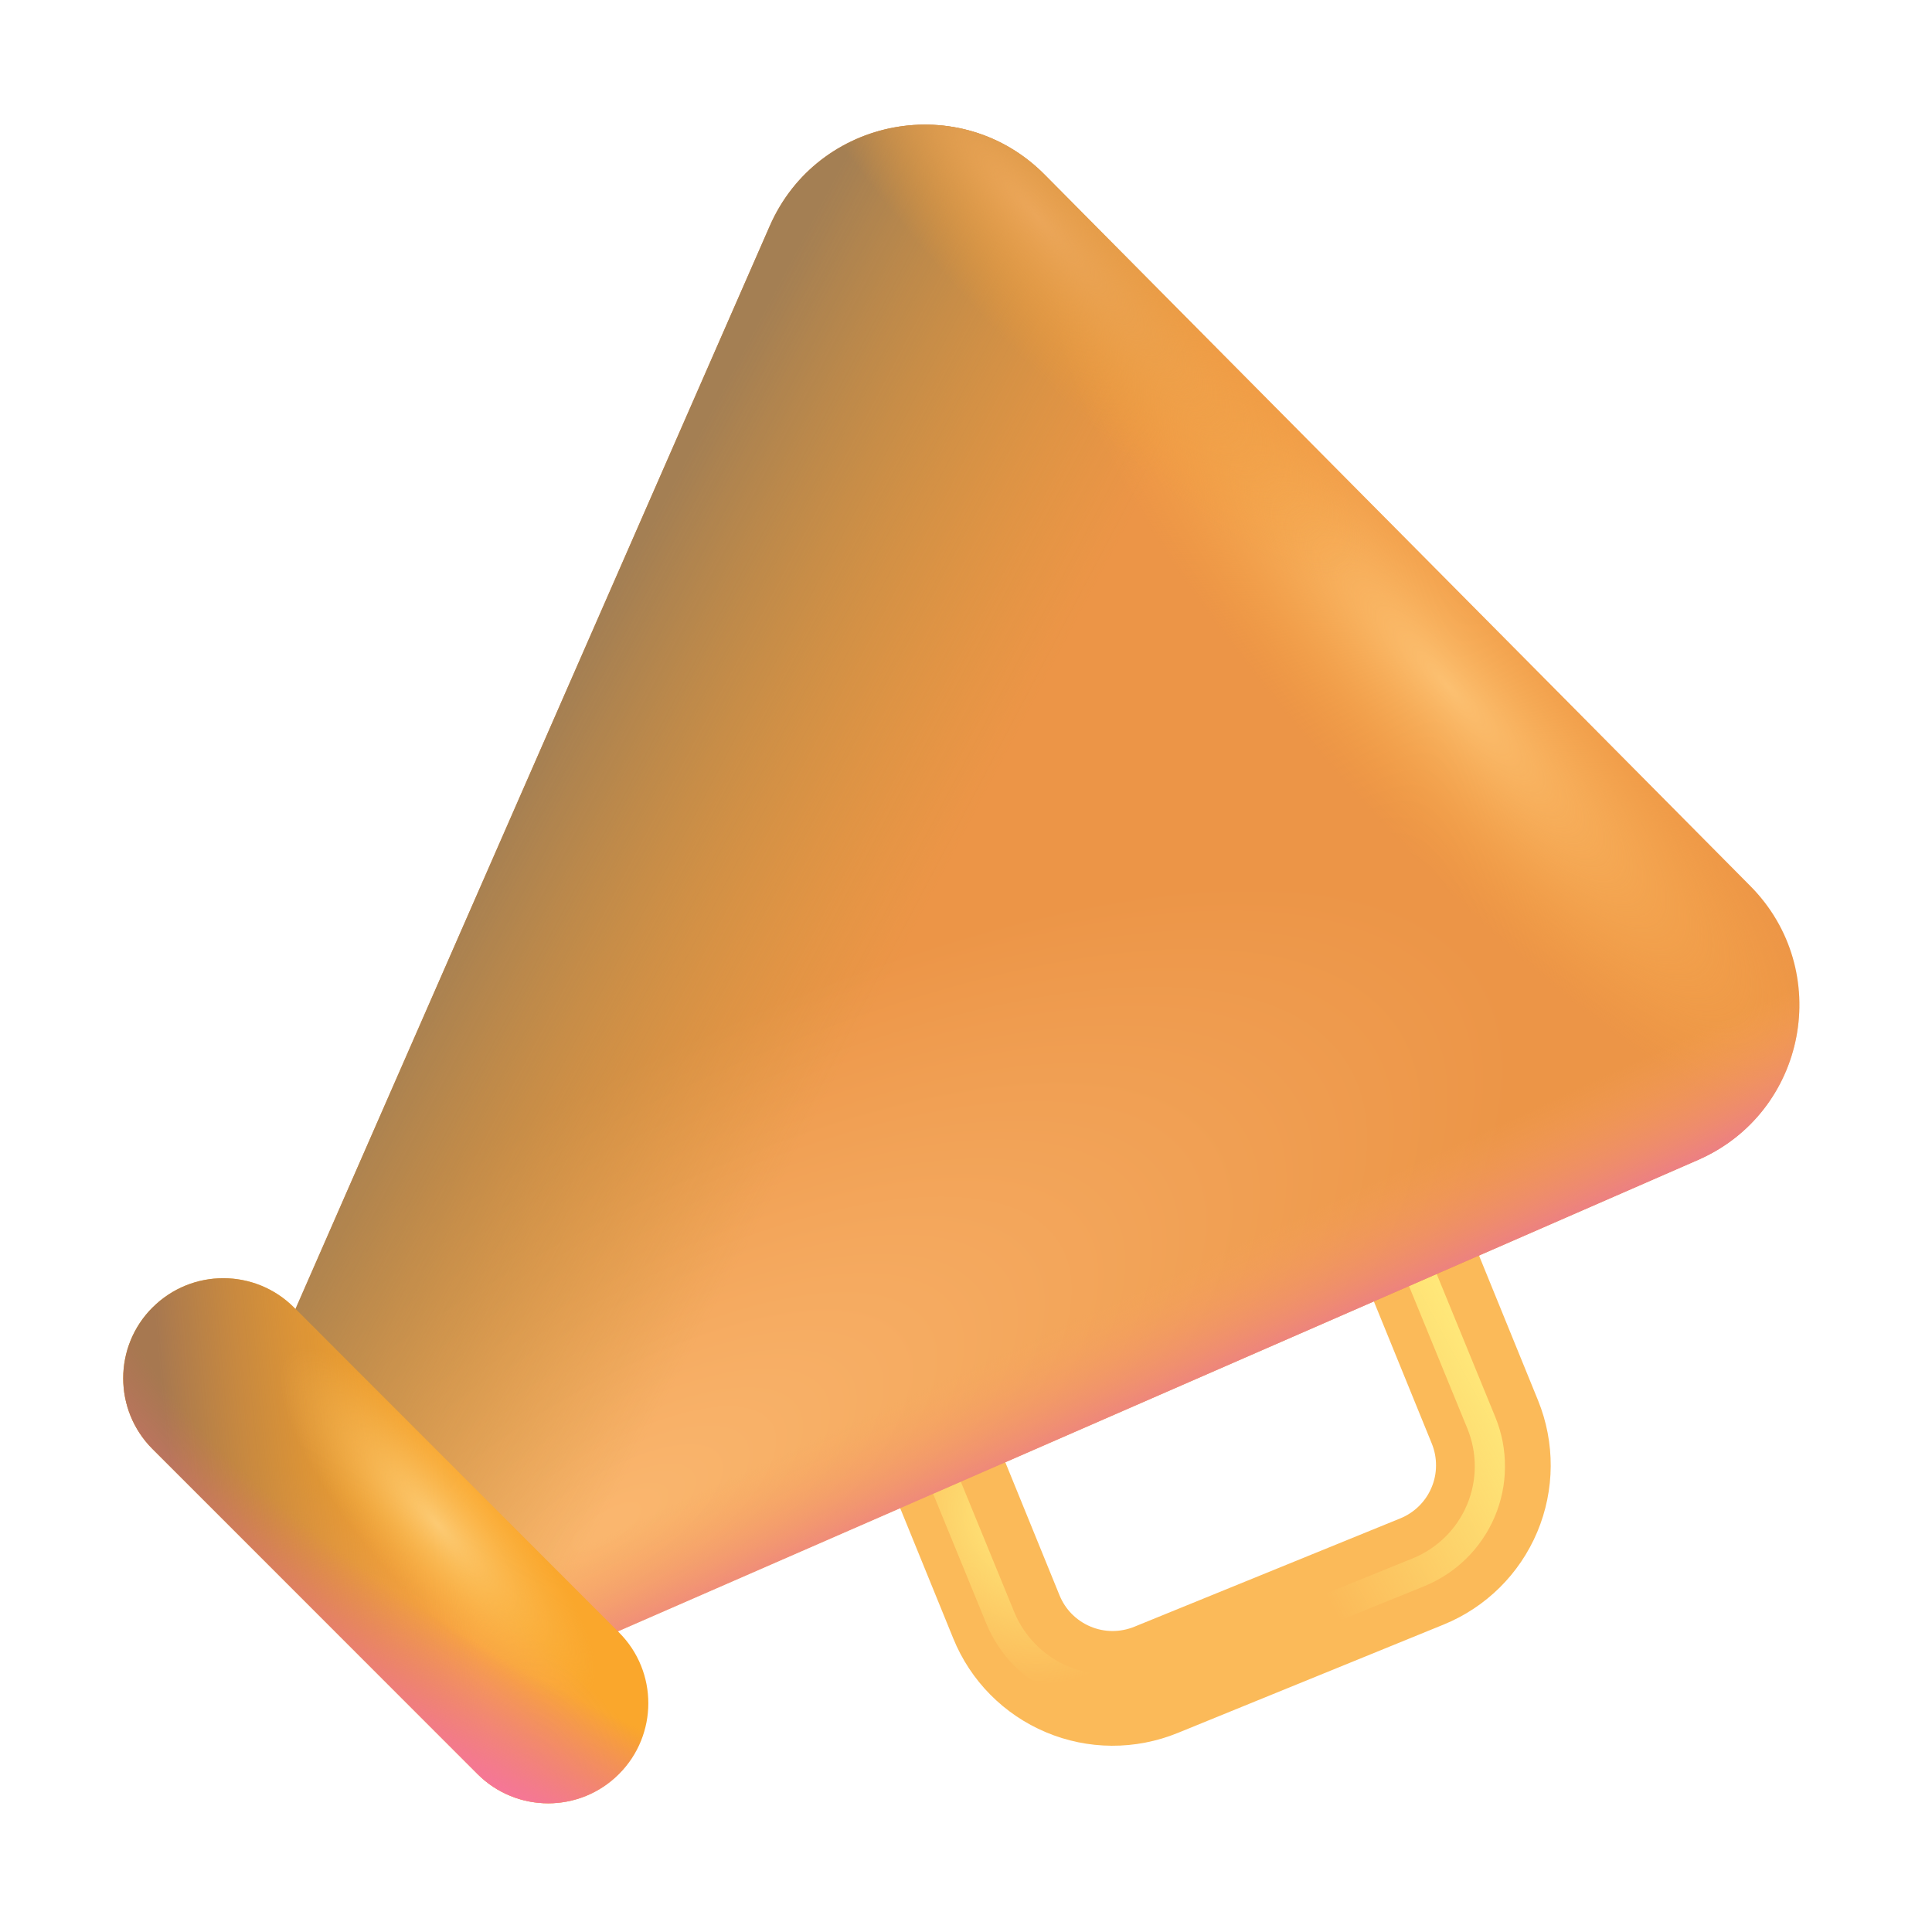 <svg width="32" height="32" viewBox="0 0 32 32" fill="none" xmlns="http://www.w3.org/2000/svg">
<g filter="url(#filter0_ii_241_2728)">
<path fill-rule="evenodd" clip-rule="evenodd" d="M13.05 21.647L22.734 17.7L25.074 23.443C25.359 24.143 25.355 24.927 25.062 25.624C24.769 26.321 24.211 26.873 23.511 27.158L19.105 28.954C18.758 29.095 18.387 29.167 18.013 29.165C17.639 29.163 17.268 29.087 16.923 28.941C16.578 28.796 16.265 28.584 16.002 28.318C15.739 28.052 15.531 27.737 15.39 27.39L13.05 21.647ZM15.526 22.69L17.149 26.673C17.196 26.788 17.265 26.894 17.353 26.983C17.441 27.071 17.545 27.142 17.66 27.19C17.775 27.239 17.899 27.264 18.024 27.265C18.148 27.265 18.272 27.241 18.388 27.194L22.794 25.399C22.909 25.352 23.015 25.282 23.103 25.195C23.192 25.107 23.263 25.003 23.311 24.887C23.36 24.772 23.385 24.649 23.385 24.524C23.386 24.399 23.362 24.276 23.315 24.16L21.692 20.177L15.526 22.69Z" fill="#FBBA59"/>
</g>
<g filter="url(#filter1_f_241_2728)">
<path d="M14.576 21.934L14.482 21.703L14.249 21.797L14.344 22.029L14.576 21.934ZM22.544 18.704L22.775 18.61L22.681 18.38L22.45 18.473L22.544 18.704ZM14.669 22.166L22.638 18.936L22.45 18.473L14.482 21.703L14.669 22.166ZM22.312 18.799L24.305 23.663L24.768 23.473L22.775 18.61L22.312 18.799ZM23.395 25.813L18.965 27.609L19.152 28.072L23.582 26.276L23.395 25.813ZM16.8 26.703L14.807 21.84L14.344 22.03L16.337 26.893L16.8 26.703ZM18.965 27.609C18.558 27.774 18.101 27.772 17.695 27.602C17.29 27.432 16.968 27.109 16.8 26.703L16.337 26.893C16.555 27.422 16.974 27.842 17.501 28.063C18.029 28.284 18.622 28.287 19.152 28.072L18.965 27.609ZM24.305 23.663C24.387 23.864 24.428 24.079 24.427 24.296C24.426 24.513 24.381 24.727 24.297 24.927C24.212 25.127 24.089 25.308 23.934 25.46C23.779 25.612 23.596 25.732 23.395 25.813L23.582 26.276C23.844 26.17 24.084 26.014 24.286 25.815C24.487 25.617 24.648 25.381 24.758 25.121C24.868 24.86 24.926 24.581 24.927 24.298C24.929 24.015 24.875 23.735 24.768 23.473L24.305 23.663Z" fill="url(#paint0_linear_241_2728)"/>
<path d="M14.576 21.934L14.482 21.703L14.249 21.797L14.344 22.029L14.576 21.934ZM22.544 18.704L22.775 18.61L22.681 18.38L22.45 18.473L22.544 18.704ZM14.669 22.166L22.638 18.936L22.45 18.473L14.482 21.703L14.669 22.166ZM22.312 18.799L24.305 23.663L24.768 23.473L22.775 18.61L22.312 18.799ZM23.395 25.813L18.965 27.609L19.152 28.072L23.582 26.276L23.395 25.813ZM16.8 26.703L14.807 21.84L14.344 22.03L16.337 26.893L16.8 26.703ZM18.965 27.609C18.558 27.774 18.101 27.772 17.695 27.602C17.29 27.432 16.968 27.109 16.8 26.703L16.337 26.893C16.555 27.422 16.974 27.842 17.501 28.063C18.029 28.284 18.622 28.287 19.152 28.072L18.965 27.609ZM24.305 23.663C24.387 23.864 24.428 24.079 24.427 24.296C24.426 24.513 24.381 24.727 24.297 24.927C24.212 25.127 24.089 25.308 23.934 25.46C23.779 25.612 23.596 25.732 23.395 25.813L23.582 26.276C23.844 26.17 24.084 26.014 24.286 25.815C24.487 25.617 24.648 25.381 24.758 25.121C24.868 24.86 24.926 24.581 24.927 24.298C24.929 24.015 24.875 23.735 24.768 23.473L24.305 23.663Z" fill="url(#paint1_radial_241_2728)"/>
</g>
<path d="M12.75 3.742C13.543 1.932 15.91 1.49 17.302 2.892L28.991 14.675C30.377 16.073 29.927 18.426 28.123 19.213L9.277 27.438L4.542 22.485L12.75 3.742Z" fill="url(#paint2_radial_241_2728)"/>
<path d="M12.75 3.742C13.543 1.932 15.91 1.49 17.302 2.892L28.991 14.675C30.377 16.073 29.927 18.426 28.123 19.213L9.277 27.438L4.542 22.485L12.75 3.742Z" fill="url(#paint3_linear_241_2728)"/>
<path d="M12.75 3.742C13.543 1.932 15.91 1.49 17.302 2.892L28.991 14.675C30.377 16.073 29.927 18.426 28.123 19.213L9.277 27.438L4.542 22.485L12.75 3.742Z" fill="url(#paint4_radial_241_2728)"/>
<path d="M12.75 3.742C13.543 1.932 15.91 1.49 17.302 2.892L28.991 14.675C30.377 16.073 29.927 18.426 28.123 19.213L9.277 27.438L4.542 22.485L12.75 3.742Z" fill="url(#paint5_radial_241_2728)"/>
<path d="M12.75 3.742C13.543 1.932 15.91 1.49 17.302 2.892L28.991 14.675C30.377 16.073 29.927 18.426 28.123 19.213L9.277 27.438L4.542 22.485L12.75 3.742Z" fill="url(#paint6_linear_241_2728)"/>
<path d="M10.253 27.039L4.87 21.656C4.223 21.009 3.174 21.009 2.527 21.656L2.526 21.656C1.879 22.303 1.879 23.352 2.526 24L7.909 29.383C8.556 30.03 9.605 30.03 10.252 29.383L10.253 29.382C10.9 28.735 10.9 27.686 10.253 27.039Z" fill="#FAA72C"/>
<path d="M10.253 27.039L4.87 21.656C4.223 21.009 3.174 21.009 2.527 21.656L2.526 21.656C1.879 22.303 1.879 23.352 2.526 24L7.909 29.383C8.556 30.03 9.605 30.03 10.252 29.383L10.253 29.382C10.9 28.735 10.9 27.686 10.253 27.039Z" fill="url(#paint7_radial_241_2728)"/>
<path d="M10.253 27.039L4.87 21.656C4.223 21.009 3.174 21.009 2.527 21.656L2.526 21.656C1.879 22.303 1.879 23.352 2.526 24L7.909 29.383C8.556 30.03 9.605 30.03 10.252 29.383L10.253 29.382C10.9 28.735 10.9 27.686 10.253 27.039Z" fill="url(#paint8_linear_241_2728)"/>
<path d="M10.253 27.039L4.87 21.656C4.223 21.009 3.174 21.009 2.527 21.656L2.526 21.656C1.879 22.303 1.879 23.352 2.526 24L7.909 29.383C8.556 30.03 9.605 30.03 10.252 29.383L10.253 29.382C10.9 28.735 10.9 27.686 10.253 27.039Z" fill="url(#paint9_radial_241_2728)"/>
<path d="M10.253 27.039L4.87 21.656C4.223 21.009 3.174 21.009 2.527 21.656L2.526 21.656C1.879 22.303 1.879 23.352 2.526 24L7.909 29.383C8.556 30.03 9.605 30.03 10.252 29.383L10.253 29.382C10.9 28.735 10.9 27.686 10.253 27.039Z" fill="url(#paint10_radial_241_2728)"/>
<defs>
<filter id="filter0_ii_241_2728" x="13.05" y="17.45" width="12.485" height="11.715" filterUnits="userSpaceOnUse" color-interpolation-filters="sRGB">
<feFlood flood-opacity="0" result="BackgroundImageFix"/>
<feBlend mode="normal" in="SourceGraphic" in2="BackgroundImageFix" result="shape"/>
<feColorMatrix in="SourceAlpha" type="matrix" values="0 0 0 0 0 0 0 0 0 0 0 0 0 0 0 0 0 0 127 0" result="hardAlpha"/>
<feOffset dx="0.25" dy="-0.25"/>
<feGaussianBlur stdDeviation="0.188"/>
<feComposite in2="hardAlpha" operator="arithmetic" k2="-1" k3="1"/>
<feColorMatrix type="matrix" values="0 0 0 0 0.973 0 0 0 0 0.6 0 0 0 0 0.231 0 0 0 1 0"/>
<feBlend mode="normal" in2="shape" result="effect1_innerShadow_241_2728"/>
<feColorMatrix in="SourceAlpha" type="matrix" values="0 0 0 0 0 0 0 0 0 0 0 0 0 0 0 0 0 0 127 0" result="hardAlpha"/>
<feOffset dx="0.15"/>
<feGaussianBlur stdDeviation="0.125"/>
<feComposite in2="hardAlpha" operator="arithmetic" k2="-1" k3="1"/>
<feColorMatrix type="matrix" values="0 0 0 0 0.831 0 0 0 0 0.549 0 0 0 0 0.255 0 0 0 1 0"/>
<feBlend mode="normal" in2="effect1_innerShadow_241_2728" result="effect2_innerShadow_241_2728"/>
</filter>
<filter id="filter1_f_241_2728" x="13.999" y="18.13" width="11.179" height="10.351" filterUnits="userSpaceOnUse" color-interpolation-filters="sRGB">
<feFlood flood-opacity="0" result="BackgroundImageFix"/>
<feBlend mode="normal" in="SourceGraphic" in2="BackgroundImageFix" result="shape"/>
<feGaussianBlur stdDeviation="0.125" result="effect1_foregroundBlur_241_2728"/>
</filter>
<linearGradient id="paint0_linear_241_2728" x1="25.375" y1="23.689" x2="21.596" y2="25.734" gradientUnits="userSpaceOnUse">
<stop stop-color="#FFEA7B"/>
<stop offset="1" stop-color="#FFEA7B" stop-opacity="0"/>
</linearGradient>
<radialGradient id="paint1_radial_241_2728" cx="0" cy="0" r="1" gradientUnits="userSpaceOnUse" gradientTransform="translate(16.883 25.145) rotate(153.004) scale(2.405 2.827)">
<stop stop-color="#FFEA7B"/>
<stop offset="1" stop-color="#FFEA7B" stop-opacity="0"/>
</radialGradient>
<radialGradient id="paint2_radial_241_2728" cx="0" cy="0" r="1" gradientUnits="userSpaceOnUse" gradientTransform="translate(10.12 25.25) rotate(-32.183) scale(17.132 6.445)">
<stop offset="0.024" stop-color="#FAB66E"/>
<stop offset="1" stop-color="#EC9547"/>
</radialGradient>
<linearGradient id="paint3_linear_241_2728" x1="5.746" y1="14.25" x2="13.558" y2="18.375" gradientUnits="userSpaceOnUse">
<stop offset="0.211" stop-color="#A47F53"/>
<stop offset="1" stop-color="#C59635" stop-opacity="0"/>
</linearGradient>
<radialGradient id="paint4_radial_241_2728" cx="0" cy="0" r="1" gradientUnits="userSpaceOnUse" gradientTransform="translate(23.996 11.375) rotate(138.24) scale(2.346 9.52)">
<stop stop-color="#FCC071"/>
<stop offset="1" stop-color="#F9A53E" stop-opacity="0"/>
</radialGradient>
<radialGradient id="paint5_radial_241_2728" cx="0" cy="0" r="1" gradientUnits="userSpaceOnUse" gradientTransform="translate(17.173 3.594) rotate(138.321) scale(1.786 7.917)">
<stop stop-color="#EBA659"/>
<stop offset="1" stop-color="#F29E36" stop-opacity="0"/>
</radialGradient>
<linearGradient id="paint6_linear_241_2728" x1="20.746" y1="22.875" x2="19.839" y2="20.906" gradientUnits="userSpaceOnUse">
<stop offset="0.094" stop-color="#EC7E85"/>
<stop offset="1" stop-color="#F8A35F" stop-opacity="0"/>
</linearGradient>
<radialGradient id="paint7_radial_241_2728" cx="0" cy="0" r="1" gradientUnits="userSpaceOnUse" gradientTransform="translate(8.714 29.874) rotate(-133.141) scale(7.495 2.103)">
<stop stop-color="#F79F6D"/>
<stop offset="1" stop-color="#F79F6D" stop-opacity="0"/>
</radialGradient>
<linearGradient id="paint8_linear_241_2728" x1="2.839" y1="24.812" x2="7.682" y2="24.374" gradientUnits="userSpaceOnUse">
<stop stop-color="#A77850"/>
<stop offset="1" stop-color="#DB8E2F" stop-opacity="0"/>
</linearGradient>
<radialGradient id="paint9_radial_241_2728" cx="0" cy="0" r="1" gradientUnits="userSpaceOnUse" gradientTransform="translate(7.244 25.249) rotate(138.759) scale(1.138 3.751)">
<stop stop-color="#FCCA73"/>
<stop offset="1" stop-color="#FBB950" stop-opacity="0"/>
</radialGradient>
<radialGradient id="paint10_radial_241_2728" cx="0" cy="0" r="1" gradientUnits="userSpaceOnUse" gradientTransform="translate(9.401 25.342) rotate(120.228) scale(4.593 16.102)">
<stop offset="0.515" stop-color="#E26977" stop-opacity="0"/>
<stop offset="0.94" stop-color="#F67698"/>
</radialGradient>
</defs>
</svg>
